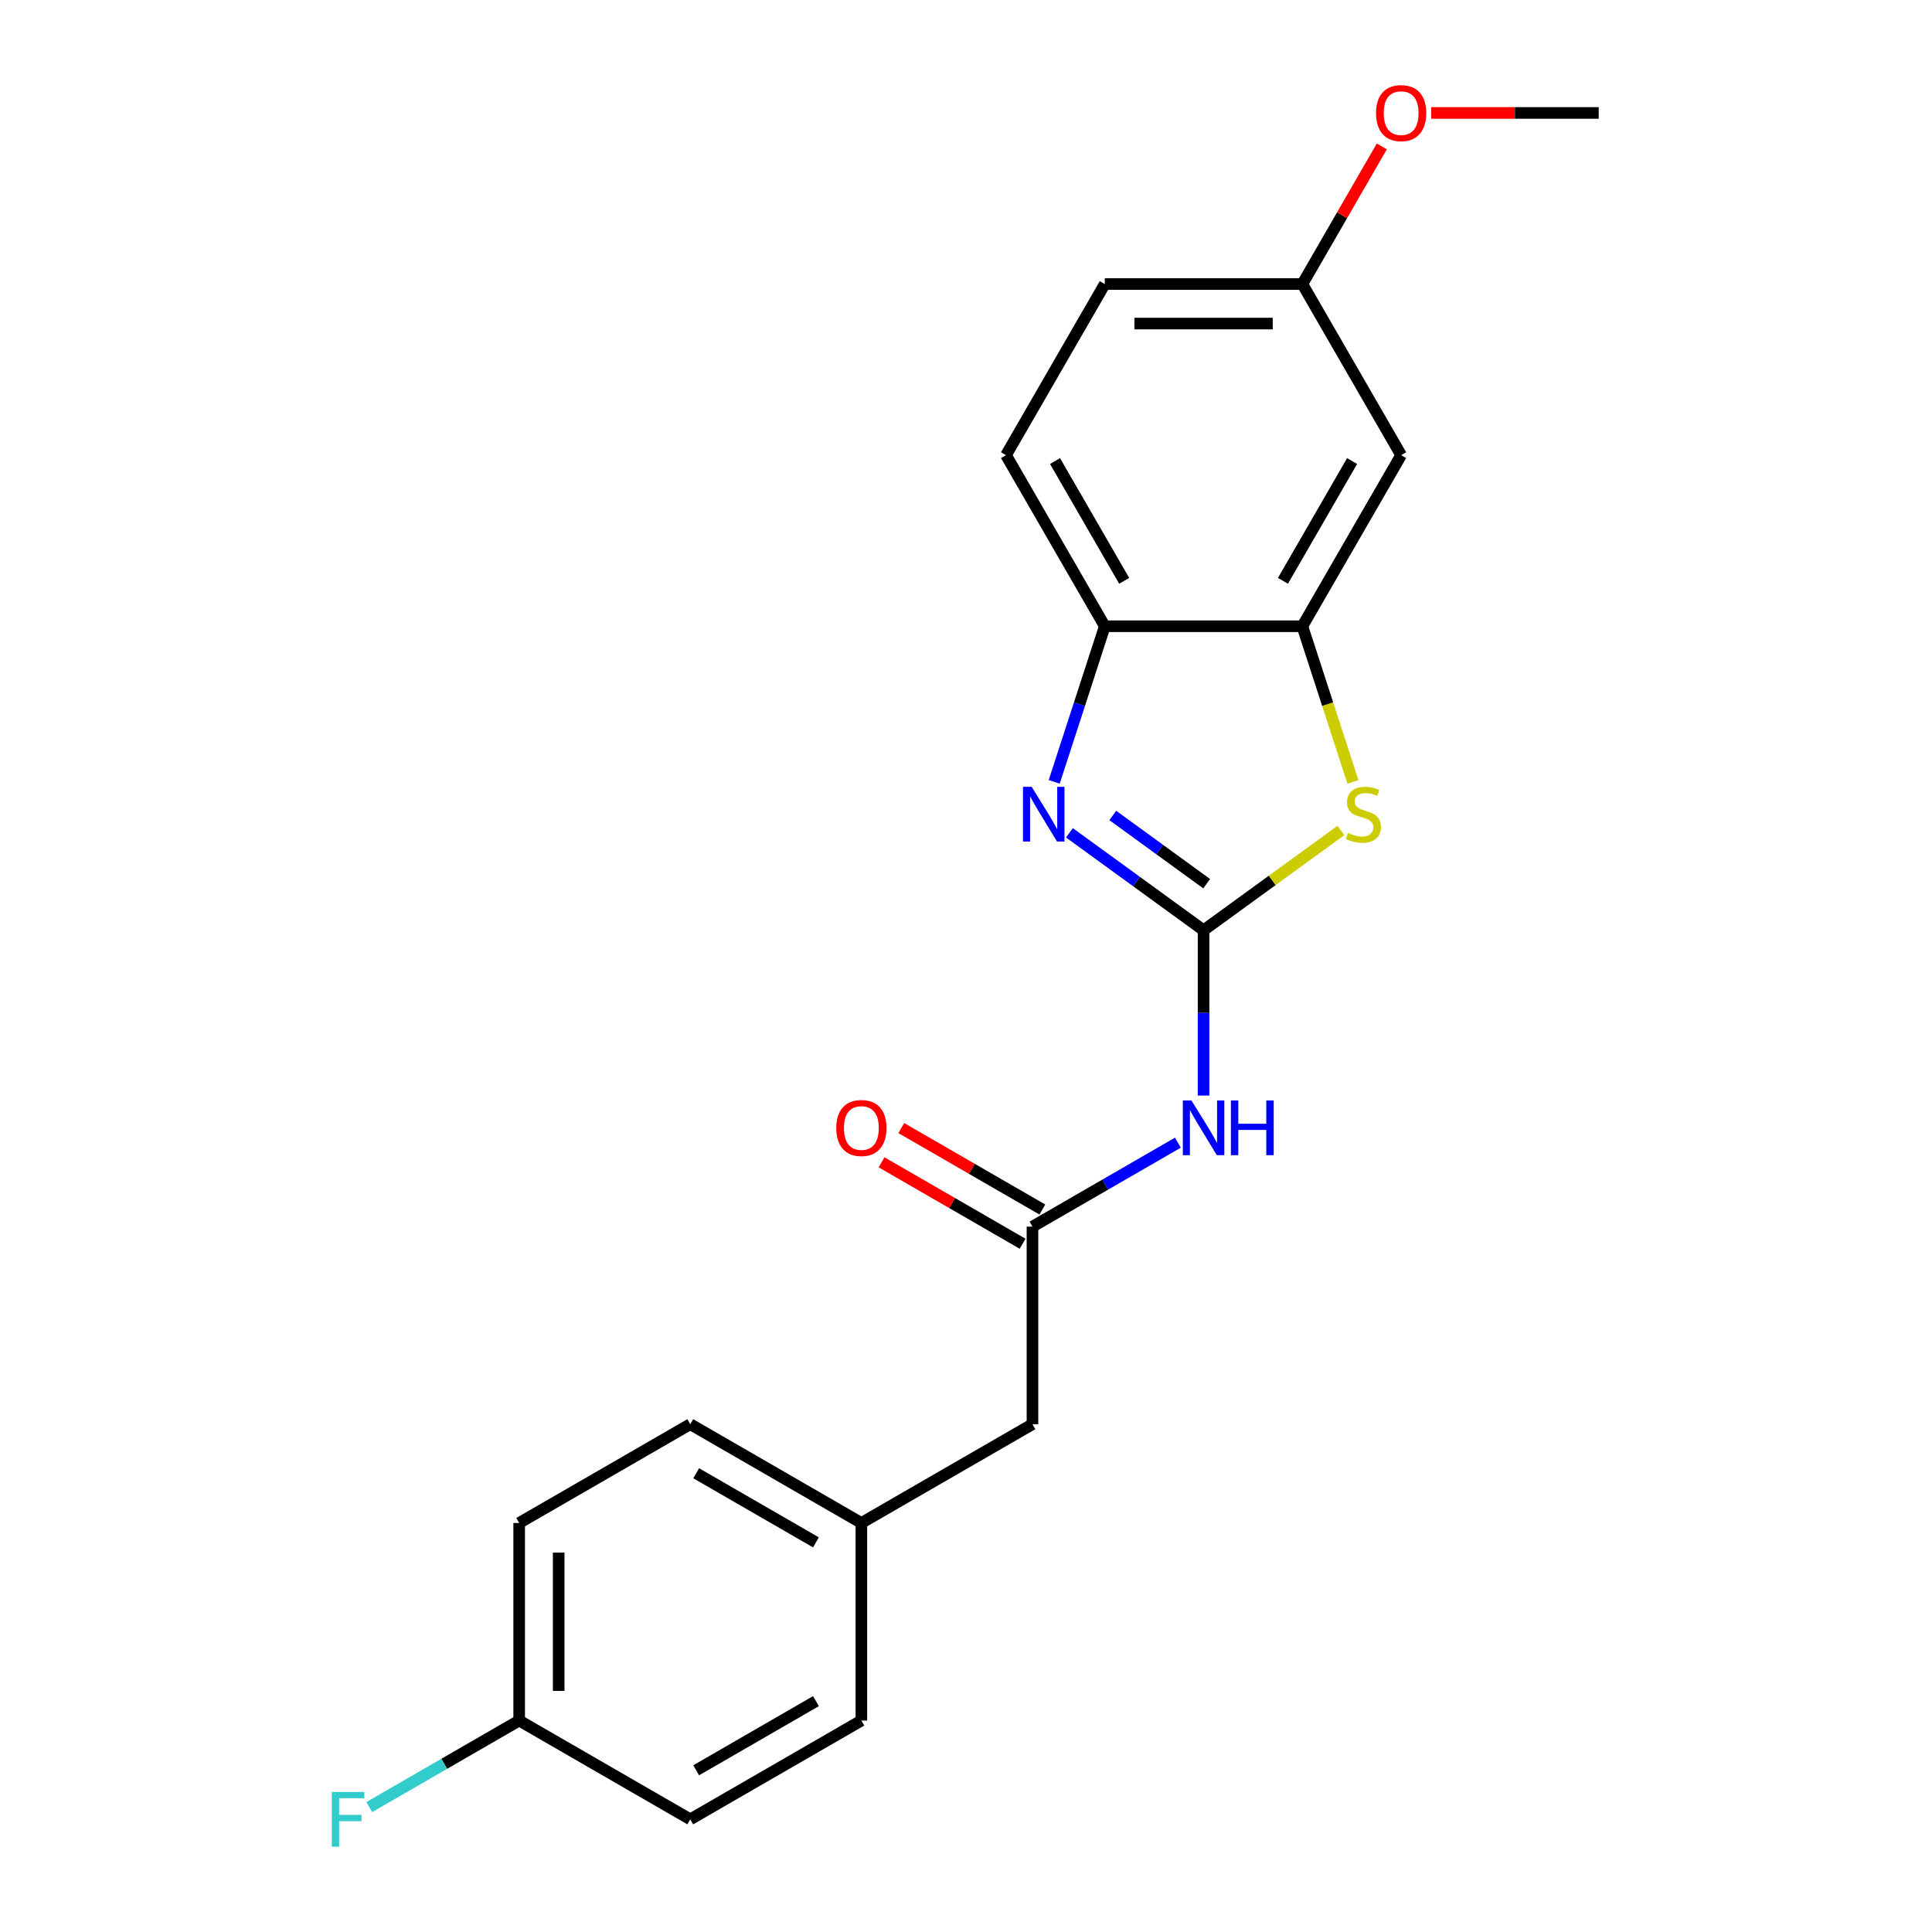 <?xml version='1.0' encoding='iso-8859-1'?>
<svg version='1.1' baseProfile='full'
              xmlns='http://www.w3.org/2000/svg'
                      xmlns:rdkit='http://www.rdkit.org/xml'
                      xmlns:xlink='http://www.w3.org/1999/xlink'
                  xml:space='preserve'
width='1000px' height='1000px' viewBox='0 0 1000 1000'>
<!-- END OF HEADER -->
<rect style='opacity:1.0;fill:#FFFFFF;stroke:none' width='1000' height='1000' x='0' y='0'> </rect>
<path class='bond-0' d='M 622.965,481.508 L 588.248,456.285' style='fill:none;fill-rule:evenodd;stroke:#000000;stroke-width:6px;stroke-linecap:butt;stroke-linejoin:miter;stroke-opacity:1' />
<path class='bond-0' d='M 588.248,456.285 L 553.53,431.061' style='fill:none;fill-rule:evenodd;stroke:#0000FF;stroke-width:6px;stroke-linecap:butt;stroke-linejoin:miter;stroke-opacity:1' />
<path class='bond-0' d='M 624.571,457.395 L 600.269,439.738' style='fill:none;fill-rule:evenodd;stroke:#000000;stroke-width:6px;stroke-linecap:butt;stroke-linejoin:miter;stroke-opacity:1' />
<path class='bond-0' d='M 600.269,439.738 L 575.967,422.082' style='fill:none;fill-rule:evenodd;stroke:#0000FF;stroke-width:6px;stroke-linecap:butt;stroke-linejoin:miter;stroke-opacity:1' />
<path class='bond-1' d='M 622.965,481.508 L 658.512,455.682' style='fill:none;fill-rule:evenodd;stroke:#000000;stroke-width:6px;stroke-linecap:butt;stroke-linejoin:miter;stroke-opacity:1' />
<path class='bond-1' d='M 658.512,455.682 L 694.059,429.855' style='fill:none;fill-rule:evenodd;stroke:#CCCC00;stroke-width:6px;stroke-linecap:butt;stroke-linejoin:miter;stroke-opacity:1' />
<path class='bond-2' d='M 622.965,481.508 L 622.965,524.28' style='fill:none;fill-rule:evenodd;stroke:#000000;stroke-width:6px;stroke-linecap:butt;stroke-linejoin:miter;stroke-opacity:1' />
<path class='bond-2' d='M 622.965,524.28 L 622.965,567.053' style='fill:none;fill-rule:evenodd;stroke:#0000FF;stroke-width:6px;stroke-linecap:butt;stroke-linejoin:miter;stroke-opacity:1' />
<path class='bond-4' d='M 545.665,404.684 L 558.75,364.414' style='fill:none;fill-rule:evenodd;stroke:#0000FF;stroke-width:6px;stroke-linecap:butt;stroke-linejoin:miter;stroke-opacity:1' />
<path class='bond-4' d='M 558.75,364.414 L 571.834,324.145' style='fill:none;fill-rule:evenodd;stroke:#000000;stroke-width:6px;stroke-linecap:butt;stroke-linejoin:miter;stroke-opacity:1' />
<path class='bond-3' d='M 700.277,404.724 L 687.186,364.434' style='fill:none;fill-rule:evenodd;stroke:#CCCC00;stroke-width:6px;stroke-linecap:butt;stroke-linejoin:miter;stroke-opacity:1' />
<path class='bond-3' d='M 687.186,364.434 L 674.095,324.145' style='fill:none;fill-rule:evenodd;stroke:#000000;stroke-width:6px;stroke-linecap:butt;stroke-linejoin:miter;stroke-opacity:1' />
<path class='bond-5' d='M 609.668,591.446 L 572.036,613.173' style='fill:none;fill-rule:evenodd;stroke:#0000FF;stroke-width:6px;stroke-linecap:butt;stroke-linejoin:miter;stroke-opacity:1' />
<path class='bond-5' d='M 572.036,613.173 L 534.404,634.9' style='fill:none;fill-rule:evenodd;stroke:#000000;stroke-width:6px;stroke-linecap:butt;stroke-linejoin:miter;stroke-opacity:1' />
<path class='bond-6' d='M 674.095,324.145 L 725.226,235.584' style='fill:none;fill-rule:evenodd;stroke:#000000;stroke-width:6px;stroke-linecap:butt;stroke-linejoin:miter;stroke-opacity:1' />
<path class='bond-6' d='M 664.053,300.634 L 699.844,238.642' style='fill:none;fill-rule:evenodd;stroke:#000000;stroke-width:6px;stroke-linecap:butt;stroke-linejoin:miter;stroke-opacity:1' />
<path class='bond-21' d='M 674.095,324.145 L 571.834,324.145' style='fill:none;fill-rule:evenodd;stroke:#000000;stroke-width:6px;stroke-linecap:butt;stroke-linejoin:miter;stroke-opacity:1' />
<path class='bond-8' d='M 571.834,324.145 L 520.704,235.584' style='fill:none;fill-rule:evenodd;stroke:#000000;stroke-width:6px;stroke-linecap:butt;stroke-linejoin:miter;stroke-opacity:1' />
<path class='bond-8' d='M 581.877,300.634 L 546.086,238.642' style='fill:none;fill-rule:evenodd;stroke:#000000;stroke-width:6px;stroke-linecap:butt;stroke-linejoin:miter;stroke-opacity:1' />
<path class='bond-7' d='M 539.517,626.044 L 503.015,604.969' style='fill:none;fill-rule:evenodd;stroke:#000000;stroke-width:6px;stroke-linecap:butt;stroke-linejoin:miter;stroke-opacity:1' />
<path class='bond-7' d='M 503.015,604.969 L 466.513,583.895' style='fill:none;fill-rule:evenodd;stroke:#FF0000;stroke-width:6px;stroke-linecap:butt;stroke-linejoin:miter;stroke-opacity:1' />
<path class='bond-7' d='M 529.291,643.756 L 492.789,622.681' style='fill:none;fill-rule:evenodd;stroke:#000000;stroke-width:6px;stroke-linecap:butt;stroke-linejoin:miter;stroke-opacity:1' />
<path class='bond-7' d='M 492.789,622.681 L 456.287,601.607' style='fill:none;fill-rule:evenodd;stroke:#FF0000;stroke-width:6px;stroke-linecap:butt;stroke-linejoin:miter;stroke-opacity:1' />
<path class='bond-9' d='M 534.404,634.9 L 534.404,737.161' style='fill:none;fill-rule:evenodd;stroke:#000000;stroke-width:6px;stroke-linecap:butt;stroke-linejoin:miter;stroke-opacity:1' />
<path class='bond-10' d='M 725.226,235.584 L 674.095,147.023' style='fill:none;fill-rule:evenodd;stroke:#000000;stroke-width:6px;stroke-linecap:butt;stroke-linejoin:miter;stroke-opacity:1' />
<path class='bond-13' d='M 520.704,235.584 L 571.834,147.023' style='fill:none;fill-rule:evenodd;stroke:#000000;stroke-width:6px;stroke-linecap:butt;stroke-linejoin:miter;stroke-opacity:1' />
<path class='bond-11' d='M 534.404,737.161 L 445.844,788.291' style='fill:none;fill-rule:evenodd;stroke:#000000;stroke-width:6px;stroke-linecap:butt;stroke-linejoin:miter;stroke-opacity:1' />
<path class='bond-19' d='M 674.095,147.023 L 694.662,111.401' style='fill:none;fill-rule:evenodd;stroke:#000000;stroke-width:6px;stroke-linecap:butt;stroke-linejoin:miter;stroke-opacity:1' />
<path class='bond-19' d='M 694.662,111.401 L 715.228,75.779' style='fill:none;fill-rule:evenodd;stroke:#FF0000;stroke-width:6px;stroke-linecap:butt;stroke-linejoin:miter;stroke-opacity:1' />
<path class='bond-22' d='M 674.095,147.023 L 571.834,147.023' style='fill:none;fill-rule:evenodd;stroke:#000000;stroke-width:6px;stroke-linecap:butt;stroke-linejoin:miter;stroke-opacity:1' />
<path class='bond-22' d='M 658.756,167.475 L 587.174,167.475' style='fill:none;fill-rule:evenodd;stroke:#000000;stroke-width:6px;stroke-linecap:butt;stroke-linejoin:miter;stroke-opacity:1' />
<path class='bond-17' d='M 445.844,788.291 L 445.844,890.552' style='fill:none;fill-rule:evenodd;stroke:#000000;stroke-width:6px;stroke-linecap:butt;stroke-linejoin:miter;stroke-opacity:1' />
<path class='bond-18' d='M 445.844,788.291 L 357.283,737.161' style='fill:none;fill-rule:evenodd;stroke:#000000;stroke-width:6px;stroke-linecap:butt;stroke-linejoin:miter;stroke-opacity:1' />
<path class='bond-18' d='M 422.333,798.334 L 360.341,762.542' style='fill:none;fill-rule:evenodd;stroke:#000000;stroke-width:6px;stroke-linecap:butt;stroke-linejoin:miter;stroke-opacity:1' />
<path class='bond-12' d='M 268.722,890.552 L 268.722,788.291' style='fill:none;fill-rule:evenodd;stroke:#000000;stroke-width:6px;stroke-linecap:butt;stroke-linejoin:miter;stroke-opacity:1' />
<path class='bond-12' d='M 289.174,875.213 L 289.174,803.63' style='fill:none;fill-rule:evenodd;stroke:#000000;stroke-width:6px;stroke-linecap:butt;stroke-linejoin:miter;stroke-opacity:1' />
<path class='bond-14' d='M 268.722,890.552 L 229.93,912.949' style='fill:none;fill-rule:evenodd;stroke:#000000;stroke-width:6px;stroke-linecap:butt;stroke-linejoin:miter;stroke-opacity:1' />
<path class='bond-14' d='M 229.93,912.949 L 191.138,935.346' style='fill:none;fill-rule:evenodd;stroke:#33CCCC;stroke-width:6px;stroke-linecap:butt;stroke-linejoin:miter;stroke-opacity:1' />
<path class='bond-23' d='M 268.722,890.552 L 357.283,941.683' style='fill:none;fill-rule:evenodd;stroke:#000000;stroke-width:6px;stroke-linecap:butt;stroke-linejoin:miter;stroke-opacity:1' />
<path class='bond-15' d='M 357.283,941.683 L 445.844,890.552' style='fill:none;fill-rule:evenodd;stroke:#000000;stroke-width:6px;stroke-linecap:butt;stroke-linejoin:miter;stroke-opacity:1' />
<path class='bond-15' d='M 360.341,916.301 L 422.333,880.51' style='fill:none;fill-rule:evenodd;stroke:#000000;stroke-width:6px;stroke-linecap:butt;stroke-linejoin:miter;stroke-opacity:1' />
<path class='bond-16' d='M 268.722,788.291 L 357.283,737.161' style='fill:none;fill-rule:evenodd;stroke:#000000;stroke-width:6px;stroke-linecap:butt;stroke-linejoin:miter;stroke-opacity:1' />
<path class='bond-20' d='M 740.782,58.462 L 784.135,58.462' style='fill:none;fill-rule:evenodd;stroke:#FF0000;stroke-width:6px;stroke-linecap:butt;stroke-linejoin:miter;stroke-opacity:1' />
<path class='bond-20' d='M 784.135,58.462 L 827.487,58.462' style='fill:none;fill-rule:evenodd;stroke:#000000;stroke-width:6px;stroke-linecap:butt;stroke-linejoin:miter;stroke-opacity:1' />
<path  class='atom-1' d='M 533.974 407.241
L 543.254 422.241
Q 544.174 423.721, 545.654 426.401
Q 547.134 429.081, 547.214 429.241
L 547.214 407.241
L 550.974 407.241
L 550.974 435.561
L 547.094 435.561
L 537.134 419.161
Q 535.974 417.241, 534.734 415.041
Q 533.534 412.841, 533.174 412.161
L 533.174 435.561
L 529.494 435.561
L 529.494 407.241
L 533.974 407.241
' fill='#0000FF'/>
<path  class='atom-2' d='M 697.696 431.121
Q 698.016 431.241, 699.336 431.801
Q 700.656 432.361, 702.096 432.721
Q 703.576 433.041, 705.016 433.041
Q 707.696 433.041, 709.256 431.761
Q 710.816 430.441, 710.816 428.161
Q 710.816 426.601, 710.016 425.641
Q 709.256 424.681, 708.056 424.161
Q 706.856 423.641, 704.856 423.041
Q 702.336 422.281, 700.816 421.561
Q 699.336 420.841, 698.256 419.321
Q 697.216 417.801, 697.216 415.241
Q 697.216 411.681, 699.616 409.481
Q 702.056 407.281, 706.856 407.281
Q 710.136 407.281, 713.856 408.841
L 712.936 411.921
Q 709.536 410.521, 706.976 410.521
Q 704.216 410.521, 702.696 411.681
Q 701.176 412.801, 701.216 414.761
Q 701.216 416.281, 701.976 417.201
Q 702.776 418.121, 703.896 418.641
Q 705.056 419.161, 706.976 419.761
Q 709.536 420.561, 711.056 421.361
Q 712.576 422.161, 713.656 423.801
Q 714.776 425.401, 714.776 428.161
Q 714.776 432.081, 712.136 434.201
Q 709.536 436.281, 705.176 436.281
Q 702.656 436.281, 700.736 435.721
Q 698.856 435.201, 696.616 434.281
L 697.696 431.121
' fill='#CCCC00'/>
<path  class='atom-3' d='M 616.705 569.609
L 625.985 584.609
Q 626.905 586.089, 628.385 588.769
Q 629.865 591.449, 629.945 591.609
L 629.945 569.609
L 633.705 569.609
L 633.705 597.929
L 629.825 597.929
L 619.865 581.529
Q 618.705 579.609, 617.465 577.409
Q 616.265 575.209, 615.905 574.529
L 615.905 597.929
L 612.225 597.929
L 612.225 569.609
L 616.705 569.609
' fill='#0000FF'/>
<path  class='atom-3' d='M 637.105 569.609
L 640.945 569.609
L 640.945 581.649
L 655.425 581.649
L 655.425 569.609
L 659.265 569.609
L 659.265 597.929
L 655.425 597.929
L 655.425 584.849
L 640.945 584.849
L 640.945 597.929
L 637.105 597.929
L 637.105 569.609
' fill='#0000FF'/>
<path  class='atom-8' d='M 432.844 583.849
Q 432.844 577.049, 436.204 573.249
Q 439.564 569.449, 445.844 569.449
Q 452.124 569.449, 455.484 573.249
Q 458.844 577.049, 458.844 583.849
Q 458.844 590.729, 455.444 594.649
Q 452.044 598.529, 445.844 598.529
Q 439.604 598.529, 436.204 594.649
Q 432.844 590.769, 432.844 583.849
M 445.844 595.329
Q 450.164 595.329, 452.484 592.449
Q 454.844 589.529, 454.844 583.849
Q 454.844 578.289, 452.484 575.489
Q 450.164 572.649, 445.844 572.649
Q 441.524 572.649, 439.164 575.449
Q 436.844 578.249, 436.844 583.849
Q 436.844 589.569, 439.164 592.449
Q 441.524 595.329, 445.844 595.329
' fill='#FF0000'/>
<path  class='atom-15' d='M 171.742 927.523
L 188.582 927.523
L 188.582 930.763
L 175.542 930.763
L 175.542 939.363
L 187.142 939.363
L 187.142 942.643
L 175.542 942.643
L 175.542 955.843
L 171.742 955.843
L 171.742 927.523
' fill='#33CCCC'/>
<path  class='atom-20' d='M 712.226 58.542
Q 712.226 51.742, 715.586 47.943
Q 718.946 44.142, 725.226 44.142
Q 731.506 44.142, 734.866 47.943
Q 738.226 51.742, 738.226 58.542
Q 738.226 65.422, 734.826 69.343
Q 731.426 73.222, 725.226 73.222
Q 718.986 73.222, 715.586 69.343
Q 712.226 65.463, 712.226 58.542
M 725.226 70.022
Q 729.546 70.022, 731.866 67.142
Q 734.226 64.222, 734.226 58.542
Q 734.226 52.983, 731.866 50.182
Q 729.546 47.343, 725.226 47.343
Q 720.906 47.343, 718.546 50.142
Q 716.226 52.943, 716.226 58.542
Q 716.226 64.263, 718.546 67.142
Q 720.906 70.022, 725.226 70.022
' fill='#FF0000'/>
</svg>
